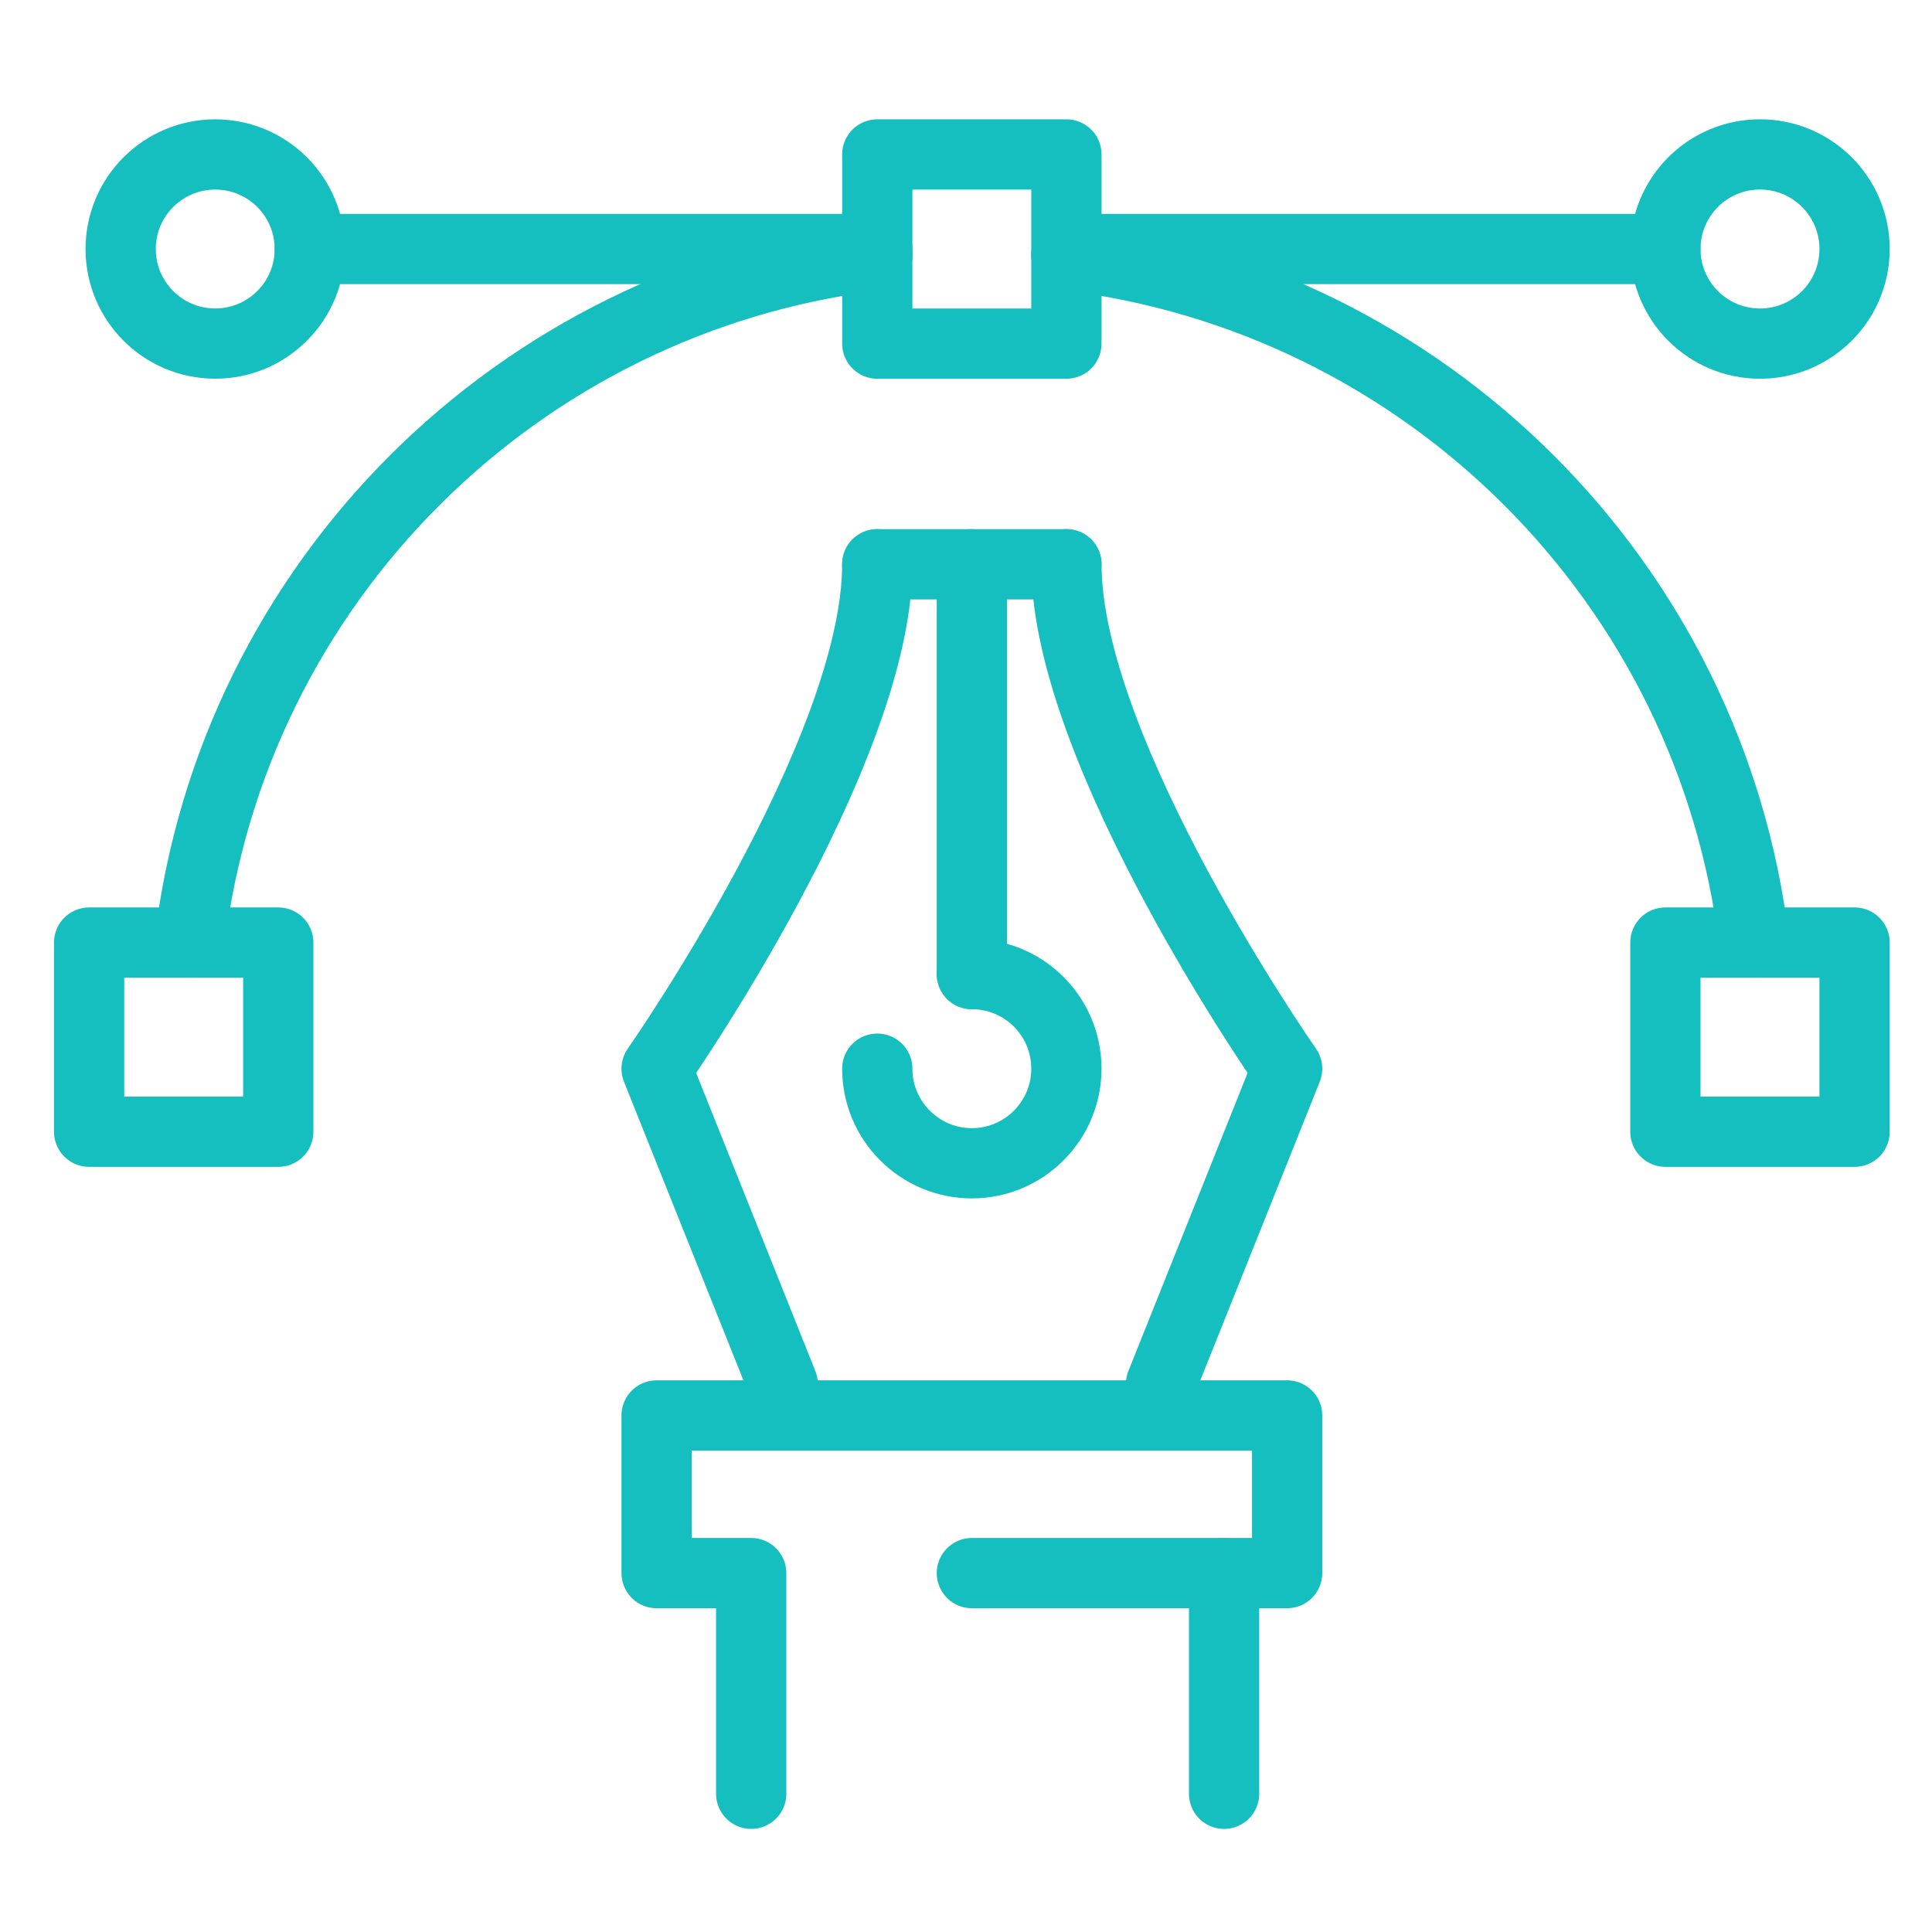 <?xml version="1.0" encoding="utf-8"?>
<!-- Generator: Adobe Illustrator 16.0.0, SVG Export Plug-In . SVG Version: 6.00 Build 0)  -->
<!DOCTYPE svg PUBLIC "-//W3C//DTD SVG 1.1//EN" "http://www.w3.org/Graphics/SVG/1.1/DTD/svg11.dtd">
<svg version="1.1" xmlns="http://www.w3.org/2000/svg" xmlns:xlink="http://www.w3.org/1999/xlink" x="0px" y="0px" width="55px"
	 height="55px" viewBox="22.5 22.5 55 55" enable-background="new 22.5 22.5 55 55" xml:space="preserve">
<g id="Calque_1" display="none">
	<g id="Calque_3">
		<g id="Calque_7" display="inline">
			<g>
				<g>
					<g>
						<g>
							
								<polygon fill="#FFFFFF" stroke="#5F3737" stroke-width="2" stroke-linecap="round" stroke-linejoin="round" stroke-miterlimit="10" points="
								81.876,35.178 81.876,70.42 16.833,70.42 16.833,35.178 							"/>
							
								<path fill="#FFFFFF" stroke="#5F3737" stroke-width="2" stroke-linecap="round" stroke-linejoin="round" stroke-miterlimit="10" d="
								M81.876,28.958H16.833c-3.436,0-6.22,2.785-6.22,6.22v43.117h77.483V35.178C88.096,31.743,85.313,28.958,81.876,28.958z
								 M16.833,70.42V35.178h65.043V70.42H16.833z"/>
						</g>
						
							<polygon fill="#FFFFFF" stroke="#5F3737" stroke-width="2" stroke-linecap="round" stroke-linejoin="round" stroke-miterlimit="10" points="
							3.701,78.301 3.701,81.48 12.949,86.682 85.759,86.682 95.006,81.48 95.006,78.301 						"/>
					</g>
					
						<rect x="33.528" y="78.301" fill="#FFFFFF" stroke="#5F3737" stroke-width="2" stroke-linecap="round" stroke-linejoin="round" stroke-miterlimit="10" width="31.652" height="4.193"/>
				</g>
				<g>
					
						<rect x="23.616" y="15.392" fill="#FFFFFF" stroke="#5F3737" stroke-width="2" stroke-linecap="round" stroke-linejoin="round" stroke-miterlimit="10" width="51.848" height="55.028"/>
					<g>
						
							<rect x="23.616" y="11.998" fill="#FFFFFF" stroke="#5F3737" stroke-width="2" stroke-linecap="round" stroke-linejoin="round" stroke-miterlimit="10" width="51.848" height="8.555"/>
						<g>
							
								<circle fill="#FFFFFF" stroke="#5F3737" stroke-width="2" stroke-linecap="round" stroke-linejoin="round" stroke-miterlimit="10" cx="29.352" cy="16.275" r="1.795"/>
							
								<circle fill="#FFFFFF" stroke="#5F3737" stroke-width="2" stroke-linecap="round" stroke-linejoin="round" stroke-miterlimit="10" cx="35.138" cy="16.275" r="1.795"/>
							
								<circle fill="#FFFFFF" stroke="#5F3737" stroke-width="2" stroke-linecap="round" stroke-linejoin="round" stroke-miterlimit="10" cx="40.926" cy="16.275" r="1.797"/>
						</g>
					</g>
				</g>
				<g>
					<g>
						
							<path fill="#FFFFFF" stroke="#5F3737" stroke-width="2" stroke-linecap="round" stroke-linejoin="round" stroke-miterlimit="10" d="
							M63.262,75.535L63.262,75.535c-1.437,0-2.576-1.201-2.504-2.633l1.184-23.704h2.636l1.183,23.704
							C65.832,74.334,64.691,75.535,63.262,75.535z"/>
						<g>
							<g>
								
									<path fill="#FFFFFF" stroke="#5F3737" stroke-width="2" stroke-linecap="round" stroke-linejoin="round" stroke-miterlimit="10" d="
									M72.373,31.166c3.973,2.845,6.564,7.5,6.564,12.757c0,8.657-7.022,15.679-15.678,15.679
									c-8.658,0-15.676-7.021-15.676-15.679c0-8.658,7.018-15.677,15.676-15.677c2.164,0,4.225,0.44,6.102,1.232"/>
								
									<path fill="#FFFFFF" stroke="#5F3737" stroke-width="2" stroke-linecap="round" stroke-linejoin="round" stroke-miterlimit="10" d="
									M71.698,51.275c-2.05,2.354-5.071,3.841-8.438,3.841c-6.183,0-11.191-5.012-11.191-11.193
									c0-6.181,5.01-11.192,11.191-11.192c6.18,0,11.194,5.011,11.194,11.192c0,1.909-0.478,3.706-1.321,5.277"/>
							</g>
							
								<path fill="#FFFFFF" stroke="#5F3737" stroke-width="2" stroke-linecap="round" stroke-linejoin="round" stroke-miterlimit="10" d="
								M55.908,43.923c0-4.06,3.291-7.352,7.354-7.352"/>
						</g>
					</g>
					
						<line fill="none" stroke="#5F3737" stroke-width="2" stroke-linecap="round" stroke-linejoin="round" stroke-miterlimit="10" x1="63.262" y1="70.902" x2="63.262" y2="72.07"/>
				</g>
				
					<rect x="31.176" y="29.202" fill="none" stroke="#5F3737" stroke-width="2" stroke-linecap="round" stroke-linejoin="round" stroke-miterlimit="10" width="8.726" height="8.724"/>
				
					<rect x="31.176" y="42.57" fill="none" stroke="#5F3737" stroke-width="2" stroke-linecap="round" stroke-linejoin="round" stroke-miterlimit="10" width="8.726" height="8.723"/>
				
					<polyline fill="#FFFFFF" stroke="#5F3737" stroke-width="2" stroke-linecap="round" stroke-linejoin="round" stroke-miterlimit="10" points="
					33.282,46.905 34.063,48.305 36.855,44.632 				"/>
			</g>
		</g>
	</g>
	<g id="Calque_1_1_">
		<g id="Calque_3_1_" display="inline">
			<g>
				
					<polygon fill="#FFFFFF" stroke="#5F3737" stroke-width="2" stroke-linecap="round" stroke-linejoin="round" stroke-miterlimit="10" points="
					94.064,80.521 4.644,80.521 3.323,73.871 95.384,73.871 				"/>
				
					<polygon fill="#FFFFFF" stroke="#5F3737" stroke-width="2" stroke-linecap="round" stroke-linejoin="round" stroke-miterlimit="10" points="
					88.954,73.871 9.757,73.871 5.466,18.158 93.241,18.158 				"/>
				
					<polygon fill="#FFFFFF" stroke="#5F3737" stroke-width="2" stroke-linecap="round" stroke-linejoin="round" stroke-miterlimit="10" points="
					83.398,73.871 15.305,73.871 11.621,23.702 87.087,23.702 				"/>
				<g>
					<g>
						<g>
							
								<path fill="none" stroke="#5F3737" stroke-width="2" stroke-linecap="round" stroke-linejoin="round" stroke-miterlimit="10" d="
								M44.359,29.902l5.916,22.26c0,0,11.487,1.299,16.157,5.97l3.076-3.08l3.08-3.077c-4.671-4.668-5.972-16.159-5.972-16.159
								L44.359,29.902z"/>
							
								<path fill="none" stroke="#5F3737" stroke-width="2" stroke-linecap="round" stroke-linejoin="round" stroke-miterlimit="10" d="
								M59.988,41.002c1.257,1.254,1.257,3.281,0,4.531c-1.25,1.255-3.279,1.255-4.528,0c-1.251-1.25-1.251-3.277,0-4.531
								C56.712,39.752,58.738,39.752,59.988,41.002z"/>
							
								<line fill="none" stroke="#5F3737" stroke-width="2" stroke-linecap="round" stroke-linejoin="round" stroke-miterlimit="10" x1="44.359" y1="29.902" x2="55.461" y2="41.002"/>
						</g>
						
							<rect x="64.357" y="53.694" transform="matrix(0.707 -0.707 0.707 0.707 -18.89 65.995)" fill="#FFFFFF" stroke="#5F3737" stroke-width="2" stroke-linecap="round" stroke-linejoin="round" stroke-miterlimit="10" width="11.801" height="4.233"/>
					</g>
					
						<path fill="#FFFFFF" stroke="#5F3737" stroke-width="2" stroke-linecap="round" stroke-linejoin="round" stroke-miterlimit="10" d="
						M44.359,67.669c-10.429,0-18.884-8.45-18.884-18.884c0-10.427,8.455-18.883,18.884-18.883"/>
					
						<rect x="22.773" y="46.087" fill="#FFFFFF" stroke="#5F3737" stroke-width="2" stroke-linecap="round" stroke-linejoin="round" stroke-miterlimit="10" width="5.404" height="5.401"/>
					
						<rect x="34.916" y="46.087" fill="#FFFFFF" stroke="#5F3737" stroke-width="2" stroke-linecap="round" stroke-linejoin="round" stroke-miterlimit="10" width="5.401" height="5.401"/>
					<g>
						
							<rect x="41.657" y="64.971" fill="#FFFFFF" stroke="#5F3737" stroke-width="2" stroke-linecap="round" stroke-linejoin="round" stroke-miterlimit="10" width="5.405" height="5.398"/>
						
							<rect x="41.657" y="27.203" fill="#FFFFFF" stroke="#5F3737" stroke-width="2" stroke-linecap="round" stroke-linejoin="round" stroke-miterlimit="10" width="5.405" height="5.4"/>
					</g>
				</g>
			</g>
		</g>
	</g>
	<g id="Calque_1_2_" display="inline">
		<g>
			<g>
				<g>
					
						<path fill="none" stroke="#16BFBF" stroke-width="2" stroke-linecap="round" stroke-linejoin="round" stroke-miterlimit="10" d="
						M61.258,39.142v-5.452c0-0.608,0.488-1.1,1.098-1.1h11.941c0.606,0,1.098,0.492,1.098,1.1v17.386v-0.891v4.804
						c0,0.606-0.491,1.101-1.098,1.101H62.355c-0.606,0-1.098-0.494-1.098-1.101V40.855V39.142L61.258,39.142z"/>
					
						<line fill="none" stroke="#16BFBF" stroke-width="2" stroke-linecap="round" stroke-linejoin="round" stroke-miterlimit="10" x1="67.182" y1="53.112" x2="69.469" y2="53.112"/>
				</g>
			</g>
			<g>
				<g>
					
						<rect x="31.509" y="46.612" fill="none" stroke="#16BFBF" stroke-width="2" stroke-linecap="round" stroke-linejoin="round" stroke-miterlimit="10" width="22.931" height="15.684"/>
					
						<path fill="none" stroke="#16BFBF" stroke-width="2" stroke-linecap="round" stroke-linejoin="round" stroke-miterlimit="10" d="
						M57.291,43.762H28.658v21.387h28.633V43.762z M54.44,62.296H31.509V46.612H54.44V62.296z"/>
				</g>
				
					<rect x="24.5" y="65.148" fill="none" stroke="#16BFBF" stroke-width="2" stroke-linecap="round" stroke-linejoin="round" stroke-miterlimit="10" width="36.949" height="2.852"/>
			</g>
			<path fill="none" stroke="#16BFBF" stroke-width="2" stroke-linecap="round" stroke-linejoin="round" stroke-miterlimit="10" d="
				M58.219,60.087h8.562c0.801,0,1.445-0.645,1.445-1.443v-1.631"/>
		</g>
	</g>
</g>
<g id="Calque_2_2_">
	<g>
		
			<line fill="none" stroke="#16BFBF" stroke-width="2" stroke-linecap="round" stroke-linejoin="round" stroke-miterlimit="10" x1="31.319" y1="29.589" x2="47.474" y2="29.589"/>
		
			<line fill="none" stroke="#16BFBF" stroke-width="2" stroke-linecap="round" stroke-linejoin="round" stroke-miterlimit="10" x1="53.757" y1="29.589" x2="69.91" y2="29.589"/>
		
			<circle fill="none" stroke="#16BFBF" stroke-width="2" stroke-linecap="round" stroke-linejoin="round" stroke-miterlimit="10" cx="28.627" cy="29.589" r="2.692"/>
		
			<circle fill="none" stroke="#16BFBF" stroke-width="2" stroke-linecap="round" stroke-linejoin="round" stroke-miterlimit="10" cx="72.603" cy="29.589" r="2.693"/>
		
			<polyline fill="none" stroke="#16BFBF" stroke-width="2" stroke-linecap="round" stroke-linejoin="round" stroke-miterlimit="10" points="
			27.896,49.333 25.037,49.333 25.037,54.718 30.422,54.718 30.422,49.333 27.896,49.333 		"/>
		
			<polyline fill="none" stroke="#16BFBF" stroke-width="2" stroke-linecap="round" stroke-linejoin="round" stroke-miterlimit="10" points="
			72.437,49.333 69.91,49.333 69.91,54.718 75.296,54.718 75.296,49.333 72.437,49.333 		"/>
		<path fill="none" stroke="#16BFBF" stroke-width="2" stroke-linecap="round" stroke-linejoin="round" stroke-miterlimit="10" d="
			M47.474,29.769c-10.235,1.227-18.353,9.328-19.578,19.564"/>
		<path fill="none" stroke="#16BFBF" stroke-width="2" stroke-linecap="round" stroke-linejoin="round" stroke-miterlimit="10" d="
			M72.437,49.333c-1.225-10.236-9.344-18.337-19.578-19.564"/>
		
			<polyline fill="none" stroke="#16BFBF" stroke-width="2" stroke-linecap="round" stroke-linejoin="round" stroke-miterlimit="10" points="
			47.474,29.769 47.474,32.282 52.858,32.282 52.858,29.769 		"/>
		
			<polyline fill="none" stroke="#16BFBF" stroke-width="2" stroke-linecap="round" stroke-linejoin="round" stroke-miterlimit="10" points="
			47.474,29.769 47.474,26.897 52.858,26.897 52.858,29.769 		"/>
		
			<line fill="none" stroke="#16BFBF" stroke-width="2" stroke-linecap="round" stroke-linejoin="round" stroke-miterlimit="10" x1="47.474" y1="38.564" x2="52.858" y2="38.564"/>
		
			<line fill="none" stroke="#16BFBF" stroke-width="2" stroke-linecap="round" stroke-linejoin="round" stroke-miterlimit="10" x1="50.167" y1="38.564" x2="50.167" y2="50.23"/>
		<path fill="none" stroke="#16BFBF" stroke-width="2" stroke-linecap="round" stroke-linejoin="round" stroke-miterlimit="10" d="
			M50.167,50.23c1.486,0,2.691,1.205,2.691,2.693c0,1.485-1.205,2.693-2.691,2.693c-1.487,0-2.693-1.208-2.693-2.693"/>
		<path fill="none" stroke="#16BFBF" stroke-width="2" stroke-linecap="round" stroke-linejoin="round" stroke-miterlimit="10" d="
			M55.552,61.899l3.59-8.976c0,0-6.283-8.975-6.283-14.36"/>
		<path fill="none" stroke="#16BFBF" stroke-width="2" stroke-linecap="round" stroke-linejoin="round" stroke-miterlimit="10" d="
			M44.782,61.899l-3.59-8.976c0,0,6.282-8.975,6.282-14.36"/>
		
			<polyline fill="none" stroke="#16BFBF" stroke-width="2" stroke-linecap="round" stroke-linejoin="round" stroke-miterlimit="10" points="
			50.167,67.283 59.142,67.283 59.142,62.795 41.192,62.795 41.192,67.283 43.885,67.283 43.885,73.565 		"/>
		
			<line fill="none" stroke="#16BFBF" stroke-width="2" stroke-linecap="round" stroke-linejoin="round" stroke-miterlimit="10" x1="57.347" y1="67.283" x2="57.347" y2="73.565"/>
	</g>
</g>
<g id="Calque_3_2_" display="none">
	<g display="inline">
		<path fill="#16BFBF" d="M50.948,29.18h-8.923c-0.511,0-0.924-0.413-0.924-0.923c0-0.501,0.413-0.914,0.924-0.914h8.923
			c0.501,0,0.913,0.413,0.913,0.914C51.861,28.767,51.449,29.18,50.948,29.18z"/>
		<path fill="#16BFBF" d="M47.283,70.436H44.62c-0.511,0-0.923-0.403-0.923-0.914s0.412-0.924,0.923-0.924h2.663
			c0.511,0,0.924,0.413,0.924,0.924S47.793,70.436,47.283,70.436z"/>
		<path fill="#16BFBF" d="M60.52,75.152H32.444c-1.857,0-3.361-1.514-3.361-3.371V26.999c0-1.847,1.504-3.361,3.361-3.361H60.52
			c1.857,0,3.37,1.514,3.37,3.361v8.206c0,0.501-0.413,0.914-0.924,0.914h-24.37v23.28h7.213c0.324,0,0.618,0.167,0.786,0.441
			c0.069,0.117,0.119,0.246,0.129,0.374l1.07-0.669c0.148-0.099,0.314-0.146,0.491-0.146h14.681c0.511,0,0.924,0.412,0.924,0.924
			v11.459C63.89,73.639,62.377,75.152,60.52,75.152z M32.444,25.476c-0.835,0-1.523,0.688-1.523,1.523v44.783
			c0,0.846,0.688,1.533,1.523,1.533H60.52c0.845,0,1.533-0.688,1.533-1.533V61.235H48.549l-3.448,2.152
			c-0.345,0.227-0.807,0.177-1.111-0.099c-0.304-0.285-0.383-0.736-0.187-1.1l0.491-0.954h-6.613c-0.511,0-0.924-0.412-0.924-0.913
			V35.204c0-0.511,0.413-0.924,0.924-0.924h24.371v-7.282c0-0.835-0.688-1.523-1.533-1.523H32.444z"/>
		<path fill="#16BFBF" d="M44.62,63.535c-0.226,0-0.452-0.088-0.629-0.246c-0.304-0.285-0.383-0.736-0.187-1.1l0.491-0.954h-6.613
			c-0.511,0-0.924-0.412-0.924-0.913V35.204c0-0.511,0.413-0.924,0.924-0.924h32.586c0.511,0,0.924,0.413,0.924,0.924v25.118
			c0,0.501-0.413,0.913-0.924,0.913H48.549l-3.448,2.152C44.954,63.486,44.787,63.535,44.62,63.535z M38.596,59.398h7.213
			c0.324,0,0.618,0.167,0.786,0.441c0.069,0.117,0.119,0.246,0.129,0.374l1.07-0.669c0.148-0.099,0.314-0.146,0.491-0.146h21.07
			v-23.28H38.596V59.398z"/>
		<path fill="#16BFBF" d="M44.119,47.714h-1.386c-0.502,0-0.914-0.413-0.914-0.924v-2.093l-0.521-0.511
			c-0.167-0.177-0.266-0.403-0.266-0.648c0-0.246,0.099-0.482,0.266-0.659l0.521-0.511v-2.093c0-0.511,0.412-0.914,0.914-0.914
			h1.386c0.501,0,0.913,0.403,0.913,0.914c0,0.512-0.412,0.924-0.913,0.924h-0.462v1.553c0,0.246-0.099,0.481-0.275,0.648
			l-0.128,0.138l0.128,0.127c0.176,0.177,0.275,0.403,0.275,0.648v1.562h0.462c0.501,0,0.913,0.403,0.913,0.915
			C45.032,47.301,44.62,47.714,44.119,47.714z"/>
		<path fill="#16BFBF" d="M65.217,47.714H63.83c-0.51,0-0.923-0.413-0.923-0.924c0-0.511,0.413-0.915,0.923-0.915h0.463v-1.562
			c0-0.246,0.099-0.472,0.266-0.648l0.138-0.127l-0.138-0.138c-0.167-0.167-0.266-0.402-0.266-0.648v-1.553H63.83
			c-0.51,0-0.923-0.413-0.923-0.924c0-0.511,0.413-0.914,0.923-0.914h1.387c0.501,0,0.913,0.403,0.913,0.914v2.093l0.512,0.511
			c0.177,0.177,0.275,0.413,0.275,0.659c0,0.246-0.099,0.471-0.275,0.648l-0.512,0.511v2.093
			C66.13,47.301,65.718,47.714,65.217,47.714z"/>
		<path fill="#16BFBF" d="M59.311,41.199H48.638c-0.511,0-0.913-0.413-0.913-0.924c0-0.511,0.402-0.914,0.913-0.914h10.672
			c0.501,0,0.913,0.403,0.913,0.914C60.224,40.786,59.812,41.199,59.311,41.199z"/>
		<path fill="#16BFBF" d="M59.311,44.245H48.638c-0.511,0-0.913-0.413-0.913-0.914c0-0.51,0.402-0.923,0.913-0.923h10.672
			c0.501,0,0.913,0.413,0.913,0.923C60.224,43.832,59.812,44.245,59.311,44.245z"/>
		<path fill="#16BFBF" d="M59.311,47.301H48.638c-0.511,0-0.913-0.412-0.913-0.914c0-0.512,0.402-0.924,0.913-0.924h10.672
			c0.501,0,0.913,0.412,0.913,0.924C60.224,46.889,59.812,47.301,59.311,47.301z"/>
		<path fill="#16BFBF" d="M47.037,56.471h-4.963c-0.511,0-0.924-0.414-0.924-0.914v-4.963c0-0.511,0.413-0.924,0.924-0.924h4.963
			c0.501,0,0.913,0.413,0.913,0.924v4.963C47.95,56.057,47.538,56.471,47.037,56.471z M42.988,54.632h3.125v-3.125h-3.125V54.632z"
			/>
		<path fill="#16BFBF" d="M56.451,56.471h-4.962c-0.502,0-0.915-0.414-0.915-0.914v-4.963c0-0.511,0.413-0.924,0.915-0.924h4.962
			c0.511,0,0.923,0.413,0.923,0.924v4.963C57.374,56.057,56.962,56.471,56.451,56.471z M52.412,54.632h3.125v-3.125h-3.125V54.632z"
			/>
		<path fill="#16BFBF" d="M65.876,56.471h-4.964c-0.51,0-0.913-0.414-0.913-0.914v-4.963c0-0.511,0.403-0.924,0.913-0.924h4.964
			c0.51,0,0.913,0.413,0.913,0.924v4.963C66.789,56.057,66.386,56.471,65.876,56.471z M61.836,54.632h3.115v-3.125h-3.115V54.632z"
			/>
	</g>
</g>
</svg>

